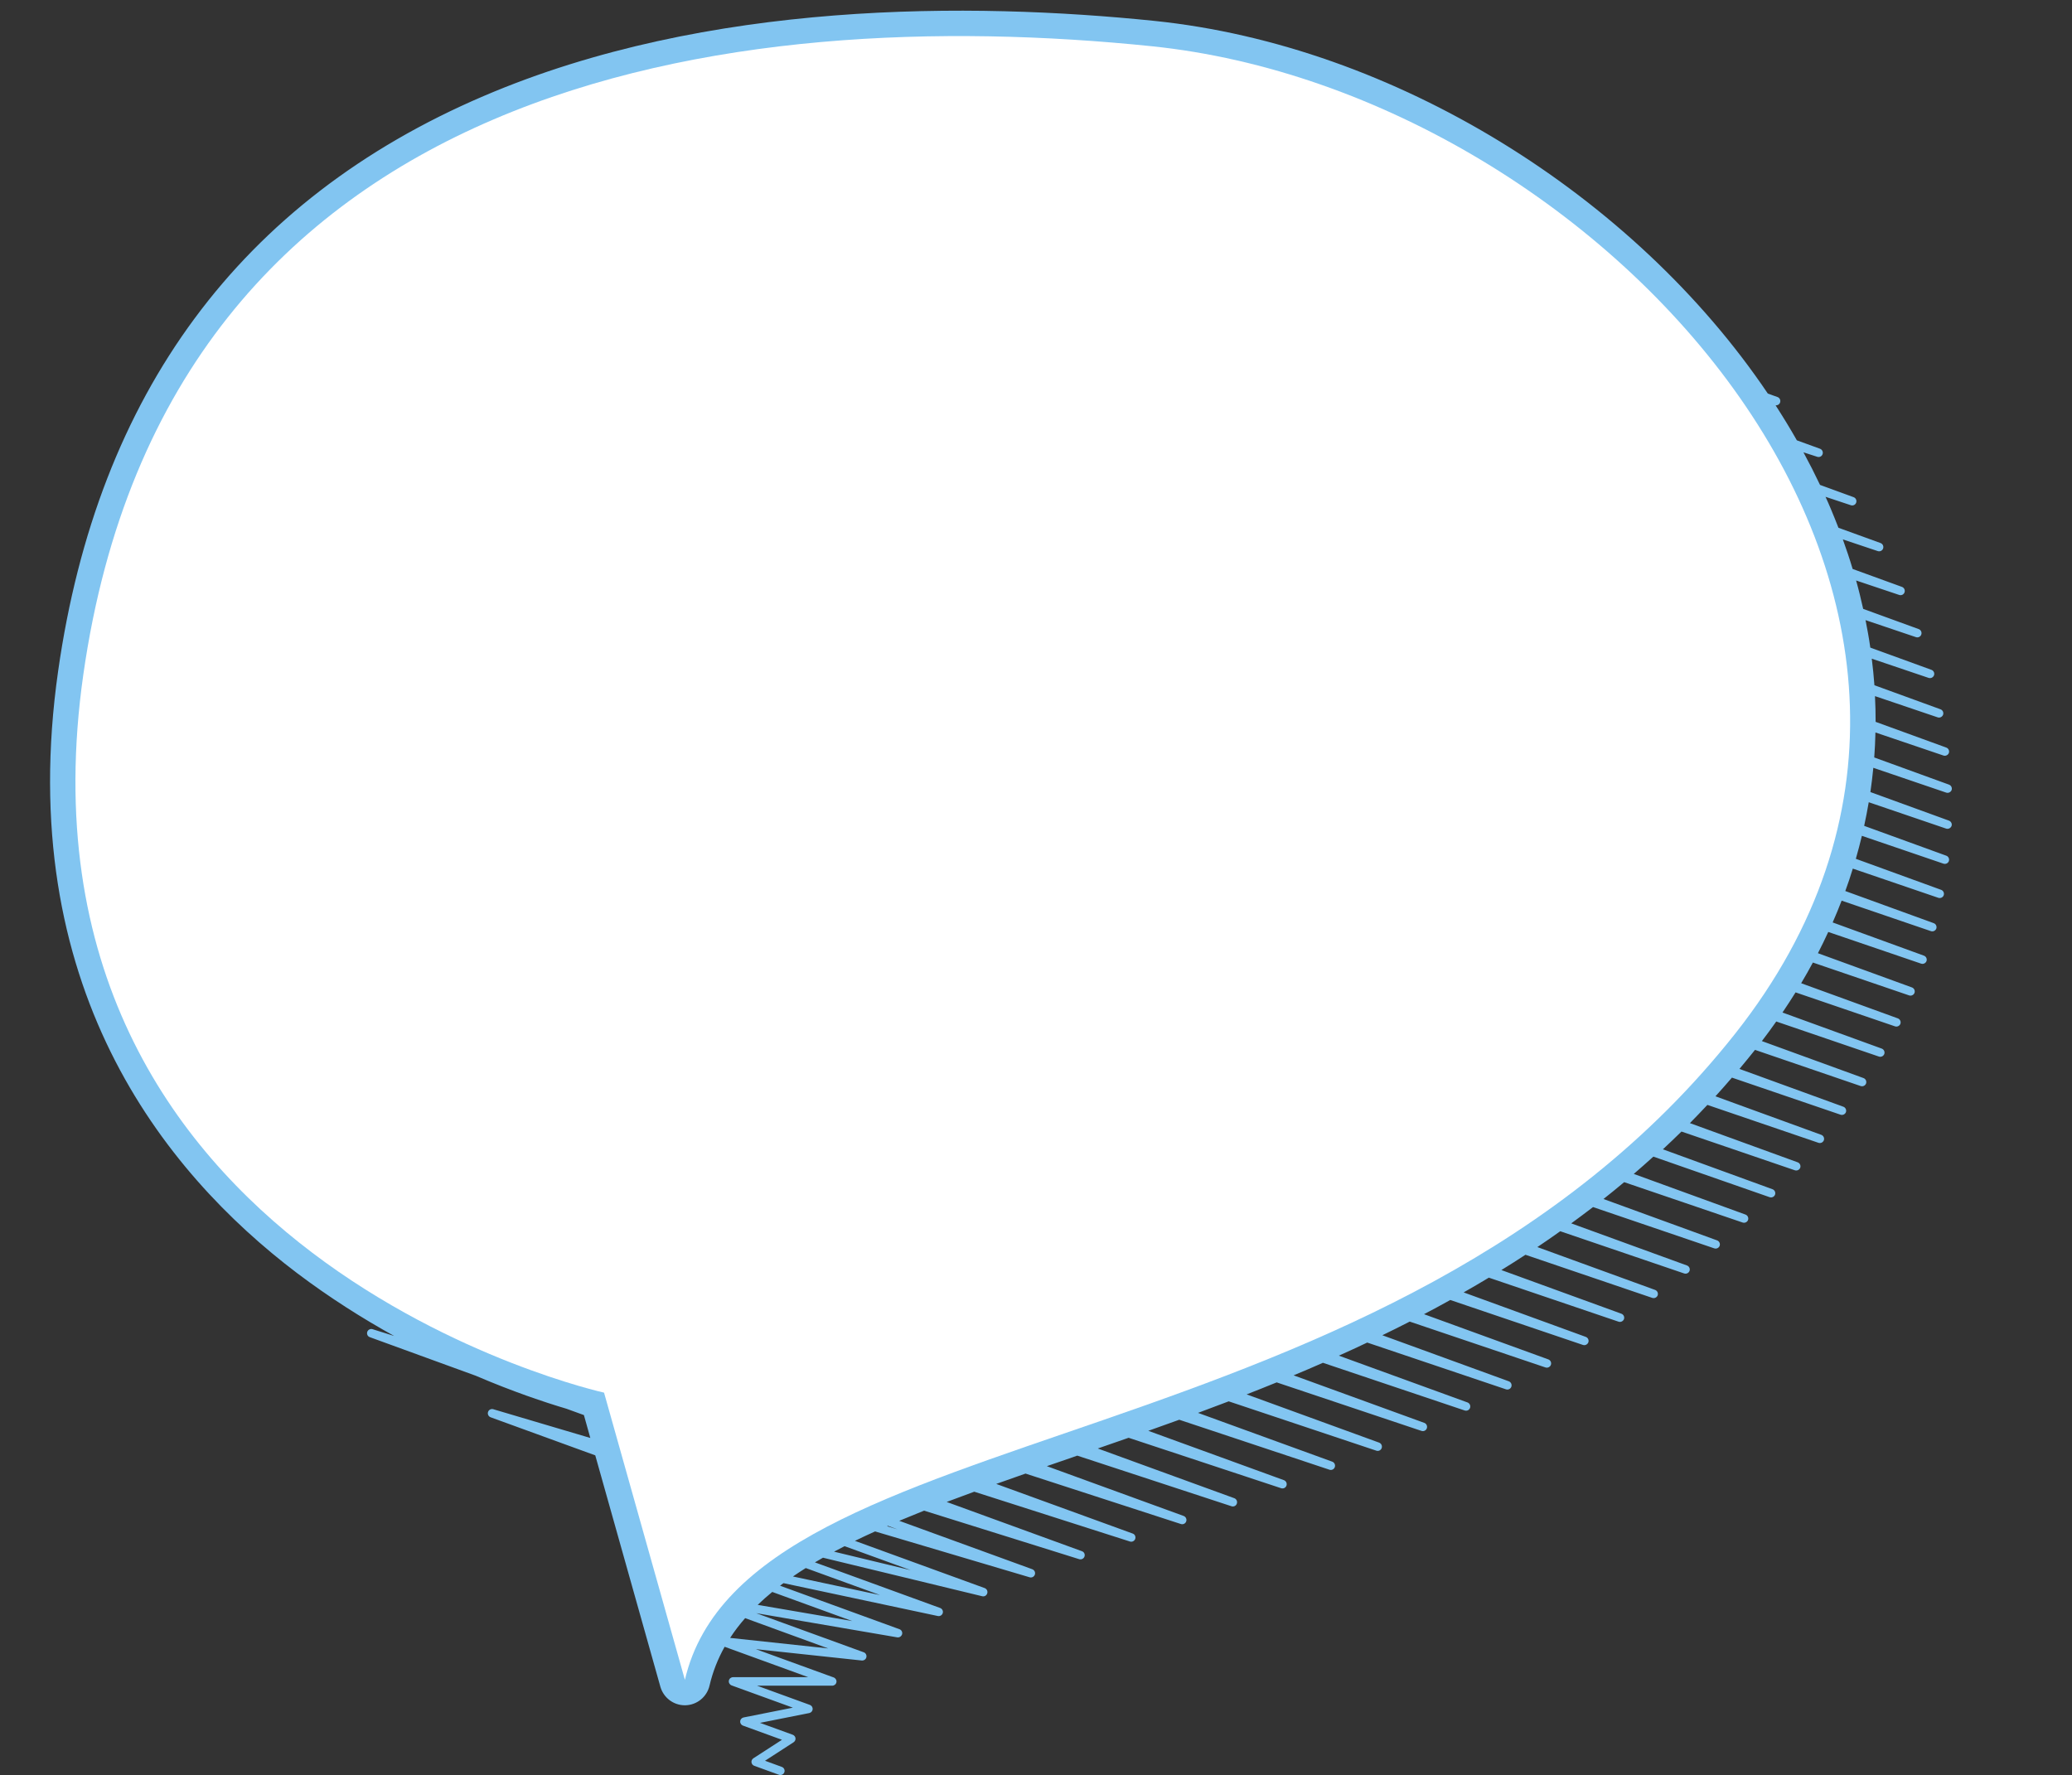 <?xml version="1.0" encoding="UTF-8"?><svg xmlns="http://www.w3.org/2000/svg" xmlns:xlink="http://www.w3.org/1999/xlink" height="1938.9" preserveAspectRatio="xMidYMid meet" version="1.0" viewBox="-54.7 -11.7 2262.9 1938.9" width="2262.9" zoomAndPan="magnify"><rect x="-54.7" y="-11.7" width="2262.9" height="1938.9" fill="#333333" stroke="none"/><g id="change1_1"><path d="M1889.4,427.9c0.8-2.4-0.4-5-2.8-5.9l-10.6-3.8c-145.9-216.5-407.9-380.1-670.1-407.1 C1007-9.3,718.4-11.7,473.3,93.3C208.3,206.7,52,418,8.8,721.2c-48.9,343.3,114.9,547.1,260.9,657.7c35.6,26.9,71.6,49.6,106.1,68.7 l-23.6-7.4c-2.4-0.8-5,0.6-5.8,2.9c-0.8,2.4,0.4,5,2.8,5.8l115.6,42.1c40.6,17.4,75.3,29,99.2,36.1l19,6.9l7,25L484,1527.6 c-2.4-0.7-4.9,0.6-5.7,3c-0.8,2.4,0.5,4.9,2.8,5.8l114.3,41.6l71.1,252.7c3.4,12,14.3,20.3,26.7,20.3c0.2,0,0.4,0,0.6,0 c12.7-0.3,23.5-9.1,26.4-21.5c3.5-15.1,9.1-29.2,16.5-42.4l91.3,33.2l-82.1,0c-2.2,0-4.2,1.6-4.6,3.8c-0.4,2.2,0.9,4.4,3,5.2 l66.9,24.3l-53.8,10.7c-2,0.4-3.6,2.1-3.7,4.2c-0.2,2.1,1.1,4,3,4.7l42.6,15.5l-31.2,20.2c-1.5,1-2.3,2.7-2.1,4.4 c0.2,1.7,1.4,3.2,3,3.8l27,9.8c0.5,0.2,1.1,0.3,1.6,0.3c1.9,0,3.7-1.2,4.3-3c0.9-2.4-0.4-5.1-2.8-5.9l-18.3-6.7l31.2-20.2 c1.5-1,2.3-2.7,2.1-4.4c-0.2-1.7-1.4-3.2-3-3.8l-35.8-13l53.8-10.7c2-0.4,3.6-2.1,3.7-4.2c0.2-2.1-1.1-4-3-4.7l-57.7-21l82.1,0 c2.2,0,4.2-1.6,4.6-3.8c0.4-2.2-0.9-4.4-3-5.2l-85-30.9l115.7,12.4c2.3,0.2,4.5-1.3,5-3.6c0.5-2.3-0.7-4.6-2.9-5.4l-117.4-42.7 l154,26.4c2.3,0.4,4.6-1.1,5.3-3.4c0.6-2.3-0.6-4.7-2.9-5.5l-130.4-47.5c1.2-1,2.5-1.9,3.8-2.8l168.5,35.9c2.4,0.5,4.7-0.9,5.4-3.2 c0.7-2.3-0.6-4.8-2.9-5.6l-136.7-49.8c2.9-1.7,5.9-3.4,8.8-5.1l173.9,42.1c2.4,0.6,4.8-0.8,5.5-3.2c0.7-2.4-0.5-4.8-2.8-5.7 l-141.7-51.6c7.1-3.5,14.5-6.9,22-10.3l168.8,50.1c2.4,0.7,4.9-0.6,5.7-3c0.8-2.4-0.5-4.9-2.8-5.8l-145.3-52.9 c8.8-3.7,17.9-7.4,27.1-11.1l169.4,53c2.4,0.8,5-0.6,5.8-2.9c0.8-2.4-0.4-5-2.8-5.8l-147.7-53.8c9.9-3.7,19.9-7.5,30.1-11.2 l170,54.4c2.4,0.8,5-0.5,5.8-2.9c0.8-2.4-0.4-5-2.8-5.8l-149-54.2c10.5-3.7,21.2-7.5,32-11.3l169.7,55.1c2.4,0.8,5-0.5,5.8-2.9 c0.8-2.4-0.4-5-2.8-5.9l-149.4-54.4c9.4-3.2,18.8-6.5,28.4-9.8c1.6-0.5,3.2-1.1,4.8-1.7l168.5,55.3c2.4,0.8,5-0.5,5.8-2.9 c0.8-2.4-0.4-5-2.8-5.9l-149.1-54.3c11.1-3.8,22.4-7.7,33.7-11.7l166.6,55.1c2.4,0.8,5-0.5,5.8-2.9c0.8-2.4-0.4-5-2.8-5.9 l-148.1-53.9c11.2-4,22.5-8,33.8-12.1l164.1,54.6c2.4,0.8,5-0.5,5.8-2.9c0.8-2.4-0.4-5-2.8-5.9l-146.6-53.3 c11.1-4.1,22.3-8.3,33.5-12.6l161.3,53.9c2.4,0.8,5-0.5,5.8-2.9c0.8-2.4-0.4-5-2.8-5.9l-144.7-52.7c10.9-4.3,21.9-8.6,32.8-13.1 l158.2,53c2.4,0.8,5-0.5,5.8-2.9c0.8-2.4-0.4-5-2.8-5.9l-142.7-51.9c10.7-4.4,21.3-9,32-13.7l154.9,52.1c2.4,0.8,5-0.5,5.8-2.9 c0.8-2.4-0.4-5-2.8-5.9l-140.5-51.1c10.3-4.6,20.7-9.4,31-14.3l151.6,51.1c2.4,0.8,5-0.5,5.8-2.9c0.8-2.4-0.4-5-2.8-5.9l-138.1-50.3 c10-4.8,19.9-9.8,29.9-14.9l148.3,50.1c2.4,0.8,5-0.5,5.9-2.9c0.8-2.4-0.4-5-2.8-5.9l-135.8-49.4c9.6-5,19.2-10.2,28.7-15.5 l144.9,49.1c2.4,0.8,5-0.5,5.9-2.9c0.8-2.4-0.4-5-2.8-5.9l-133.4-48.6c9.2-5.2,18.4-10.6,27.5-16.1l141.7,48.1 c2.4,0.8,5-0.5,5.9-2.8c0.8-2.4-0.4-5-2.8-5.9l-131.1-47.7c8.8-5.4,17.6-11,26.3-16.7l138.5,47.1c2.4,0.8,5-0.4,5.9-2.8 c0.8-2.4-0.4-5-2.8-5.9l-128.6-46.8c8.4-5.6,16.7-11.4,25-17.3l135.3,46.1c2.4,0.8,5-0.4,5.9-2.8c0.8-2.4-0.4-5-2.8-5.9l-126.4-46 c8-5.8,15.9-11.8,23.8-17.8l132.4,45.1c2.4,0.8,5-0.4,5.9-2.8c0.8-2.4-0.4-5-2.8-5.9l-124.1-45.2c7.6-6,15.1-12.1,22.6-18.4 l129.4,44.1c2.4,0.8,5-0.4,5.9-2.8c0.8-2.4-0.4-5-2.8-5.9l-122-44.4c7.2-6.2,14.3-12.5,21.4-18.9L1878,1296c2.4,0.8,5-0.4,5.9-2.8 c0.8-2.4-0.4-5-2.8-5.9l-119.7-43.6c6.8-6.4,13.6-12.8,20.3-19.4l123.8,42.3c2.4,0.8,5-0.4,5.9-2.8c0.8-2.4-0.4-5-2.8-5.9 l-117.7-42.8c6.4-6.5,12.8-13.2,19.1-19.9l121.3,41.4c2.4,0.8,5-0.4,5.9-2.8c0.8-2.4-0.4-5-2.8-5.9l-115.6-42.1 c6.1-6.7,12.1-13.5,18-20.4l118.6,40.5c2.4,0.8,5-0.4,5.9-2.8c0.8-2.4-0.4-5-2.8-5.9l-113.5-41.3c5.7-6.8,11.4-13.8,17-20.8 l115.4,39.5c2.4,0.8,5-0.4,5.9-2.8c0.8-2.4-0.4-5-2.8-5.9l-111-40.4c5.4-7.1,10.7-14.2,15.7-21.4l112.1,38.3c2.4,0.8,5-0.4,5.9-2.8 c0.8-2.4-0.4-5-2.8-5.9l-108.4-39.4c4.9-7.3,9.7-14.6,14.3-22l108.6,37.1c2.4,0.8,5-0.4,5.9-2.8c0.8-2.4-0.4-5-2.8-5.9l-105.6-38.4 c4.5-7.5,8.7-15,12.8-22.6l105.1,35.9c2.4,0.8,5-0.4,5.9-2.8c0.8-2.4-0.4-5-2.8-5.9l-102.7-37.4c4-7.7,7.7-15.4,11.3-23.2 l101.4,34.6c2.4,0.8,5-0.4,5.9-2.8c0.8-2.4-0.4-5-2.8-5.9l-99.7-36.3c3.5-7.9,6.7-15.8,9.8-23.8l97.5,33.3c2.4,0.8,5-0.4,5.9-2.8 c0.8-2.4-0.4-5-2.8-5.9l-96.6-35.1c3-8.1,5.7-16.3,8.2-24.5l93.4,31.9c2.4,0.8,5-0.4,5.9-2.8c0.8-2.4-0.4-5-2.8-5.9l-93.2-33.9 c2.4-8.3,4.6-16.7,6.6-25.1l89.1,30.4c2.4,0.8,5-0.4,5.9-2.8c0.8-2.4-0.4-5-2.8-5.9l-89.7-32.6c1.9-8.6,3.5-17.2,5-25.8l84.5,28.8 c2.4,0.8,5-0.5,5.9-2.8s-0.4-5-2.8-5.9l-85.8-31.2c1.3-8.8,2.3-17.6,3.2-26.5l79.6,27.1c2.4,0.8,5-0.5,5.9-2.8 c0.8-2.4-0.4-5-2.8-5.9l-81.7-29.7c0.7-9.1,1.1-18.2,1.3-27.3l74.3,25.2c2.4,0.8,5-0.5,5.9-2.8c0.8-2.4-0.4-5-2.8-5.9l-77.2-28.1 c0-9.3-0.2-18.7-0.7-28.1l68.5,23.2c2.4,0.8,5-0.5,5.9-2.9c0.8-2.4-0.4-5-2.8-5.9l-72.2-26.3c-0.7-9.7-1.7-19.3-2.9-29l62.1,21 c2.4,0.8,5-0.5,5.9-2.9c0.8-2.4-0.4-5-2.8-5.9l-66.8-24.3c-1.4-10-3.2-20-5.2-30l55.1,18.6c2.4,0.8,5-0.5,5.8-2.9 c0.8-2.4-0.4-5-2.8-5.9l-60.7-22.1c-2.3-10.3-4.8-20.7-7.7-31l47.1,15.8c2.4,0.8,5-0.5,5.8-2.9c0.8-2.4-0.4-5-2.8-5.9l-53.9-19.6 c-3.2-10.8-6.8-21.5-10.7-32.3l38.2,12.8c2.4,0.8,5-0.5,5.8-2.9c0.8-2.4-0.4-5-2.8-5.9l-46-16.7c-2.6-6.7-5.3-13.4-8.1-20.1 c-1.9-4.6-3.9-9.1-6-13.7l27.7,9.2c2.4,0.8,5-0.5,5.8-2.9c0.8-2.4-0.4-5-2.8-5.9l-36.7-13.4c-5.7-12-11.7-23.8-18.1-35.6l15.1,4.9 c2.4,0.8,5-0.5,5.8-2.9c0.8-2.4-0.4-5-2.8-5.9l-25.3-9.2c-7.3-12.9-15.1-25.6-23.2-38.2C1886.6,431.2,1888.7,430.1,1889.4,427.9z M1559.9,193.2c31.9,19.7,62.6,41.3,91.8,64.6l-334.2-121.6l239.2,57.5C1557.8,193.9,1558.9,193.7,1559.9,193.2z M1726.6,324.5 l-456.9-166.3l410.9,123.6C1696.5,295.5,1711.8,309.7,1726.6,324.5z M1780.9,383.6l-568.2-206.8L1747,345.4 C1758.7,357.9,1770,370.6,1780.9,383.6z M63.8,729C143.4,171,614.7,55.4,991.4,55.4c74.6,0,145.5,4.5,208.8,11.1 c111,11.4,221.9,48.9,322.8,105.1l-85.4-31.1c-2.4-0.9-5.1,0.4-5.9,2.8c-0.9,2.4,0.4,5.1,2.8,5.9l45,16.4l-239.2-57.5 c-2.4-0.6-4.8,0.8-5.5,3.2c-0.7,2.4,0.5,4.8,2.9,5.7l346.8,126.2l-467.9-140.7c-2.4-0.7-4.9,0.6-5.7,3c-0.8,2.4,0.5,5,2.8,5.8 l508.9,185.2L1012,103.8c-2.4-0.8-5,0.5-5.8,2.9c-0.8,2.4,0.4,5,2.8,5.8l636.1,231.5l-724.1-234c-2.4-0.8-5,0.5-5.8,2.9 c-0.8,2.4,0.4,5,2.8,5.9l741.7,270L840.6,120.2c-2.4-0.8-5,0.5-5.8,2.9c-0.8,2.4,0.4,5,2.8,5.9l831.7,302.7L768.6,133.4 c-2.4-0.8-5,0.5-5.8,2.9c-0.8,2.4,0.4,5,2.8,5.9l909.5,331l-971.5-324c-2.4-0.8-5,0.5-5.8,2.9c-0.8,2.4,0.4,5,2.8,5.9l977.2,355.7 L644.6,167.1c-2.4-0.8-5,0.5-5.8,2.9c-0.8,2.4,0.4,5,2.8,5.9L1678,553.1L590.8,187c-2.4-0.8-5,0.5-5.8,2.9c-0.8,2.4,0.4,5,2.8,5.9 l1088.4,396.1L541.7,208.5c-2.4-0.8-5,0.5-5.9,2.9c-0.8,2.4,0.4,5,2.8,5.9l1133.6,412.6L496.6,231.5c-2.4-0.8-5,0.5-5.9,2.9 c-0.8,2.4,0.4,5,2.8,5.9l1173.1,427L455.2,255.9c-2.4-0.8-5,0.5-5.9,2.8c-0.8,2.4,0.4,5,2.8,5.9L1659.3,704L417.3,281.5 c-2.4-0.8-5,0.4-5.9,2.8c-0.8,2.4,0.4,5,2.8,5.9l1236.5,450l-1268.3-432c-2.4-0.8-5,0.5-5.9,2.8s0.4,5,2.8,5.9l1261.2,459 l-1290.1-440c-2.4-0.8-5,0.4-5.9,2.8c-0.8,2.4,0.4,5,2.8,5.9L1629,811.2L321,364.7c-2.4-0.8-5,0.4-5.9,2.8c-0.8,2.4,0.4,5,2.8,5.9 l1298.2,472.5L294,394.3c-2.4-0.8-5,0.4-5.9,2.8c-0.8,2.4,0.4,5,2.8,5.9l1310.9,477.1L269.4,424.7c-2.4-0.8-5,0.4-5.9,2.8 c-0.8,2.4,0.4,5,2.8,5.9L1586.5,914l-1339.6-458c-2.4-0.8-5,0.4-5.9,2.8c-0.8,2.4,0.4,5,2.8,5.9l1326,482.6L226.5,487.9 c-2.4-0.8-5,0.4-5.9,2.8c-0.8,2.4,0.4,5,2.8,5.9l1328.7,483.6L208,520.6c-2.4-0.8-5,0.4-5.9,2.8c-0.8,2.4,0.4,5,2.8,5.9 l1328.1,483.4L191.2,553.9c-2.4-0.8-5,0.4-5.9,2.8c-0.8,2.4,0.4,5,2.8,5.9l1324.6,482.1L176.2,587.9c-2.4-0.8-5,0.4-5.9,2.8 c-0.8,2.4,0.4,5,2.8,5.9l1318.2,479.8l-1328.5-454c-2.4-0.8-5,0.4-5.9,2.8c-0.8,2.4,0.4,5,2.8,5.9l1309.3,476.6L151.1,657.6 c-2.4-0.8-5,0.4-5.9,2.8c-0.8,2.4,0.4,5,2.8,5.9l1298,472.4L140.7,693.2c-2.4-0.8-5,0.4-5.9,2.8c-0.8,2.4,0.4,5,2.8,5.9 l1284.3,467.4l-1290.1-440c-2.4-0.8-5,0.4-5.9,2.8c-0.8,2.4,0.4,5,2.8,5.9l1268,461.5L124.3,766.1c-2.4-0.8-5,0.5-5.9,2.8 c-0.8,2.4,0.4,5,2.8,5.9l1249.4,454.7L118,803.2c-2.4-0.8-5,0.5-5.9,2.8c-0.8,2.4,0.4,5,2.8,5.9L1343.2,1259L113.1,840.8 c-2.4-0.8-5,0.5-5.9,2.8c-0.8,2.4,0.4,5,2.8,5.9l1204.8,438.5l-1205-409c-2.4-0.8-5,0.5-5.9,2.8c-0.8,2.4,0.4,5,2.8,5.9 l1178.5,428.9l-1177-398.8c-2.4-0.8-5,0.5-5.9,2.9c-0.8,2.4,0.4,5,2.8,5.9L1254.7,1345L108.6,957.4c-2.4-0.8-5,0.5-5.9,2.9 c-0.8,2.4,0.4,5,2.8,5.9L1223,1372.9L111.1,997.8c-2.4-0.8-5,0.5-5.8,2.9c-0.8,2.4,0.4,5,2.8,5.9l1082.2,393.9L116.2,1039 c-2.4-0.8-5,0.5-5.8,2.9c-0.8,2.4,0.4,5,2.8,5.9l1043.7,379.9L124.1,1081.3c-2.4-0.8-5,0.5-5.8,2.9c-0.8,2.4,0.4,5,2.8,5.9 l1001.6,364.6l-987.2-329.8c-2.4-0.8-5,0.5-5.8,2.9c-0.8,2.4,0.4,5,2.8,5.9l955.6,347.8l-937.3-311.6c-1.1-0.4-2.2-0.2-3.1,0.1 C67.8,1046.7,39.6,899.2,63.8,729z M938.1,1585.3l-440.9-141.2c-40.2-16.6-87.4-39.3-135.7-69.5l577.6,210.2 C938.8,1585.1,938.4,1585.2,938.1,1585.3z M301.8,1333.5c-15.2-11.6-29.7-23.6-43.5-35.8l728.4,265.1l-668.2-217 C312.9,1341.8,307.4,1337.7,301.8,1333.5z M197.3,1236.1l822.1,299.2L238.1,1279C223.6,1265.1,210,1250.8,197.3,1236.1z M155,1181.2 l898.4,327l-868.6-287C174.2,1208.2,164.3,1194.9,155,1181.2z M635,1513.6l253.5,92.3c-1,0.4-2,0.9-3,1.3l-245.8-76.9L635,1513.6z M647.4,1557.5l193.9,70.6c-2.3,1.2-4.6,2.4-6.9,3.6l-181.3-53.8L647.4,1557.5z M699.2,1741.7l-39.4-140.3l138.9,50.5 c-6.7,4.1-13.1,8.3-19.4,12.6l-81.6-19.7c-2.4-0.6-4.8,0.8-5.5,3.2c-0.7,2.4,0.5,4.8,2.8,5.7l66.1,24.1 c-7.3,5.6-14.3,11.4-20.9,17.4l-30.3-6.5c-2.4-0.5-4.7,0.9-5.4,3.2c-0.7,2.3,0.6,4.8,2.9,5.6l21.9,8 C718,1716.9,707.9,1728.9,699.2,1741.7z M849.8,1788.9l-107.1-11.5c4.8-7.5,10.3-14.6,16.4-21.6L849.8,1788.9z M876.1,1759 l-103.3-17.7c5-4.8,10.3-9.5,15.9-14.1L876.1,1759z M906.4,1730.6l-95.1-20.3c4.5-3.1,9.2-6.2,14-9.2L906.4,1730.6z M939.9,1703.4 l-83.7-20.2c3.8-2,7.6-4,11.5-6L939.9,1703.4z M808.8,1645.8l-152.2-55.4l-0.6-2.1l166.8,49.5 C818.1,1640.5,813.4,1643.2,808.8,1645.8z M925.5,1658.8l-11.4-3.4c0.3-0.1,0.6-0.3,1-0.4L925.5,1658.8z M852.7,1622.4l-208.4-75.9 l-1.6-5.7l230.1,72C865.9,1616.1,859.3,1619.2,852.7,1622.4z M900.9,1600.5l-268.9-97.9l-0.2-0.7c-0.6-2-1.4-3.9-2.4-5.7l295.2,94.5 C916.5,1594,908.6,1597.2,900.9,1600.5z M952.3,1579.8l-470.8-171.3l497.2,161.4C969.8,1573.2,960.9,1576.5,952.3,1579.8z M1006.1,1560l-537.4-195.6l565.7,185.6C1024.8,1553.3,1015.4,1556.6,1006.1,1560z M1061.2,1540.6l-599-218l628.7,207.8 C1080.9,1533.8,1071,1537.2,1061.2,1540.6z M1116.8,1521.5l-656.7-239l687.2,228.5C1137.1,1514.5,1126.9,1518,1116.8,1521.5z M1172.3,1502.2l-710.8-258.7l741.7,247.8C1192.8,1495,1182.5,1498.6,1172.3,1502.2z M1226.8,1482.7l-761.5-277.2l792.4,265.7 C1247.4,1475.1,1237.1,1478.9,1226.8,1482.7z M1280.1,1462.6l-808.9-294.4l839.3,282.4C1300.4,1454.7,1290.2,1458.7,1280.1,1462.6z M1331.7,1442l-853-310.5l882.8,297.8C1351.5,1433.7,1341.6,1437.9,1331.7,1442z M1381.3,1420.7l-893.7-325.3l922.7,312 C1400.7,1411.9,1391,1416.4,1381.3,1420.7z M1429,1398.6l-931.5-339l959.5,325.1C1447.7,1389.4,1438.3,1394.1,1429,1398.6z M1474.5,1375.7l-966-351.6l993,337.1C1492.5,1366.1,1483.5,1371,1474.5,1375.7z M1517.8,1352.1L520.1,989l1023.6,348 C1535.1,1342.1,1526.5,1347.1,1517.8,1352.1z M1558.9,1327.6L532.5,954l1051.2,357.8C1575.4,1317.2,1567.2,1322.5,1558.9,1327.6z M1597.8,1302.4l-1052.4-383l1076,366.6C1613.6,1291.6,1605.7,1297,1597.8,1302.4z M1634.7,1276.4L558.8,884.8l1098.3,374.6 C1649.7,1265.2,1642.3,1270.8,1634.7,1276.4z M1669.4,1249.6L572.8,850.5L1690.7,1232C1683.6,1238,1676.5,1243.9,1669.4,1249.6z M1702.2,1222.1L587.3,816.3l1135,387.6C1715.7,1210.2,1709,1216.2,1702.2,1222.1z M1732.9,1193.9L602.6,782.5l1149.3,392.7 C1745.6,1181.6,1739.3,1187.8,1732.9,1193.9z M1761.9,1165L618.7,748.9l1161.1,396.9C1773.9,1152.4,1768,1158.8,1761.9,1165z M1788.9,1135.4L635.4,715.6l1170.3,400.2C1800.2,1122.4,1794.6,1129,1788.9,1135.4z M1818.5,1100.1c-1.4,1.8-2.8,3.4-4.2,5.2 L653,682.6L1830,1085.1C1826.3,1090.1,1822.5,1095.1,1818.5,1100.1z M1837.8,1074.4L671.2,649.8l1180.9,403.8 C1847.6,1060.5,1842.8,1067.5,1837.8,1074.4z M1859.1,1042.7L690.4,617.4l1181.4,403.9C1867.8,1028.4,1863.6,1035.6,1859.1,1042.7z M1878,1010.2L710.5,585.3l1178.8,402.9C1885.7,995.5,1882,1002.8,1878,1010.2z M1894.6,976.8L731.7,553.6l1172.5,400.5 C1901.2,961.6,1898,969.2,1894.6,976.8z M1908.6,942.5L753.9,522.2l1162.7,396.9C1914.1,926.9,1911.5,934.7,1908.6,942.5z M1920.1,907.3L777.3,491.3l1149,391.9C1924.5,891.2,1922.4,899.2,1920.1,907.3z M1928.9,871.1L802.1,460.9l1131.2,385.3 C1932,854.5,1930.6,862.7,1928.9,871.1z M1934.9,833.8L828.3,431.1l1109,377.2C1936.7,816.7,1935.9,825.2,1934.9,833.8z M1938,795.5 L856,401.7l1082.3,367.5C1938.4,777.9,1938.3,786.7,1938,795.5z M1937.9,756.1L885.4,373L1936,729 C1936.8,737.9,1937.5,746.9,1937.9,756.1z M1934.5,715.4L916.8,345l1013.4,342.4C1931.8,696.6,1933.3,705.9,1934.5,715.4z M1927.5,673.5L950.1,317.7l970.5,326.8C1923.1,654,1925.4,663.6,1927.5,673.5z M1916.6,630.1L986,291.4l920.9,308.8 C1910.3,609.9,1913.5,619.8,1916.6,630.1z M1893.6,566c2.6,6.2,5.2,12.6,7.7,19.1l-877-319.2l864.1,288.2 C1890.2,558.1,1892,562,1893.6,566z M1881.2,538.4l-815.3-296.8l798.9,264.5C1870.5,516.8,1876,527.5,1881.2,538.4z M1855.3,489.5 l-744.6-271l723.8,237.3C1841.7,466.9,1848.7,478.2,1855.3,489.5z M1159.5,196.9l636.7,205.7c9.1,11.7,17.9,23.5,26.3,35.6 L1159.5,196.9z" fill="#82c5f1"/></g><g id="change2_1"><path d="M605,1509.5c0,0-659.7-145.7-568.7-784.4C129.7,70.2,748.4-8,1203.1,38.8c495.3,51,1005.1,613.1,637.3,1078.5 c-377.7,477.8-1078.5,411.8-1147.1,705.9L605,1509.5z" fill="#fff"/></g></svg>